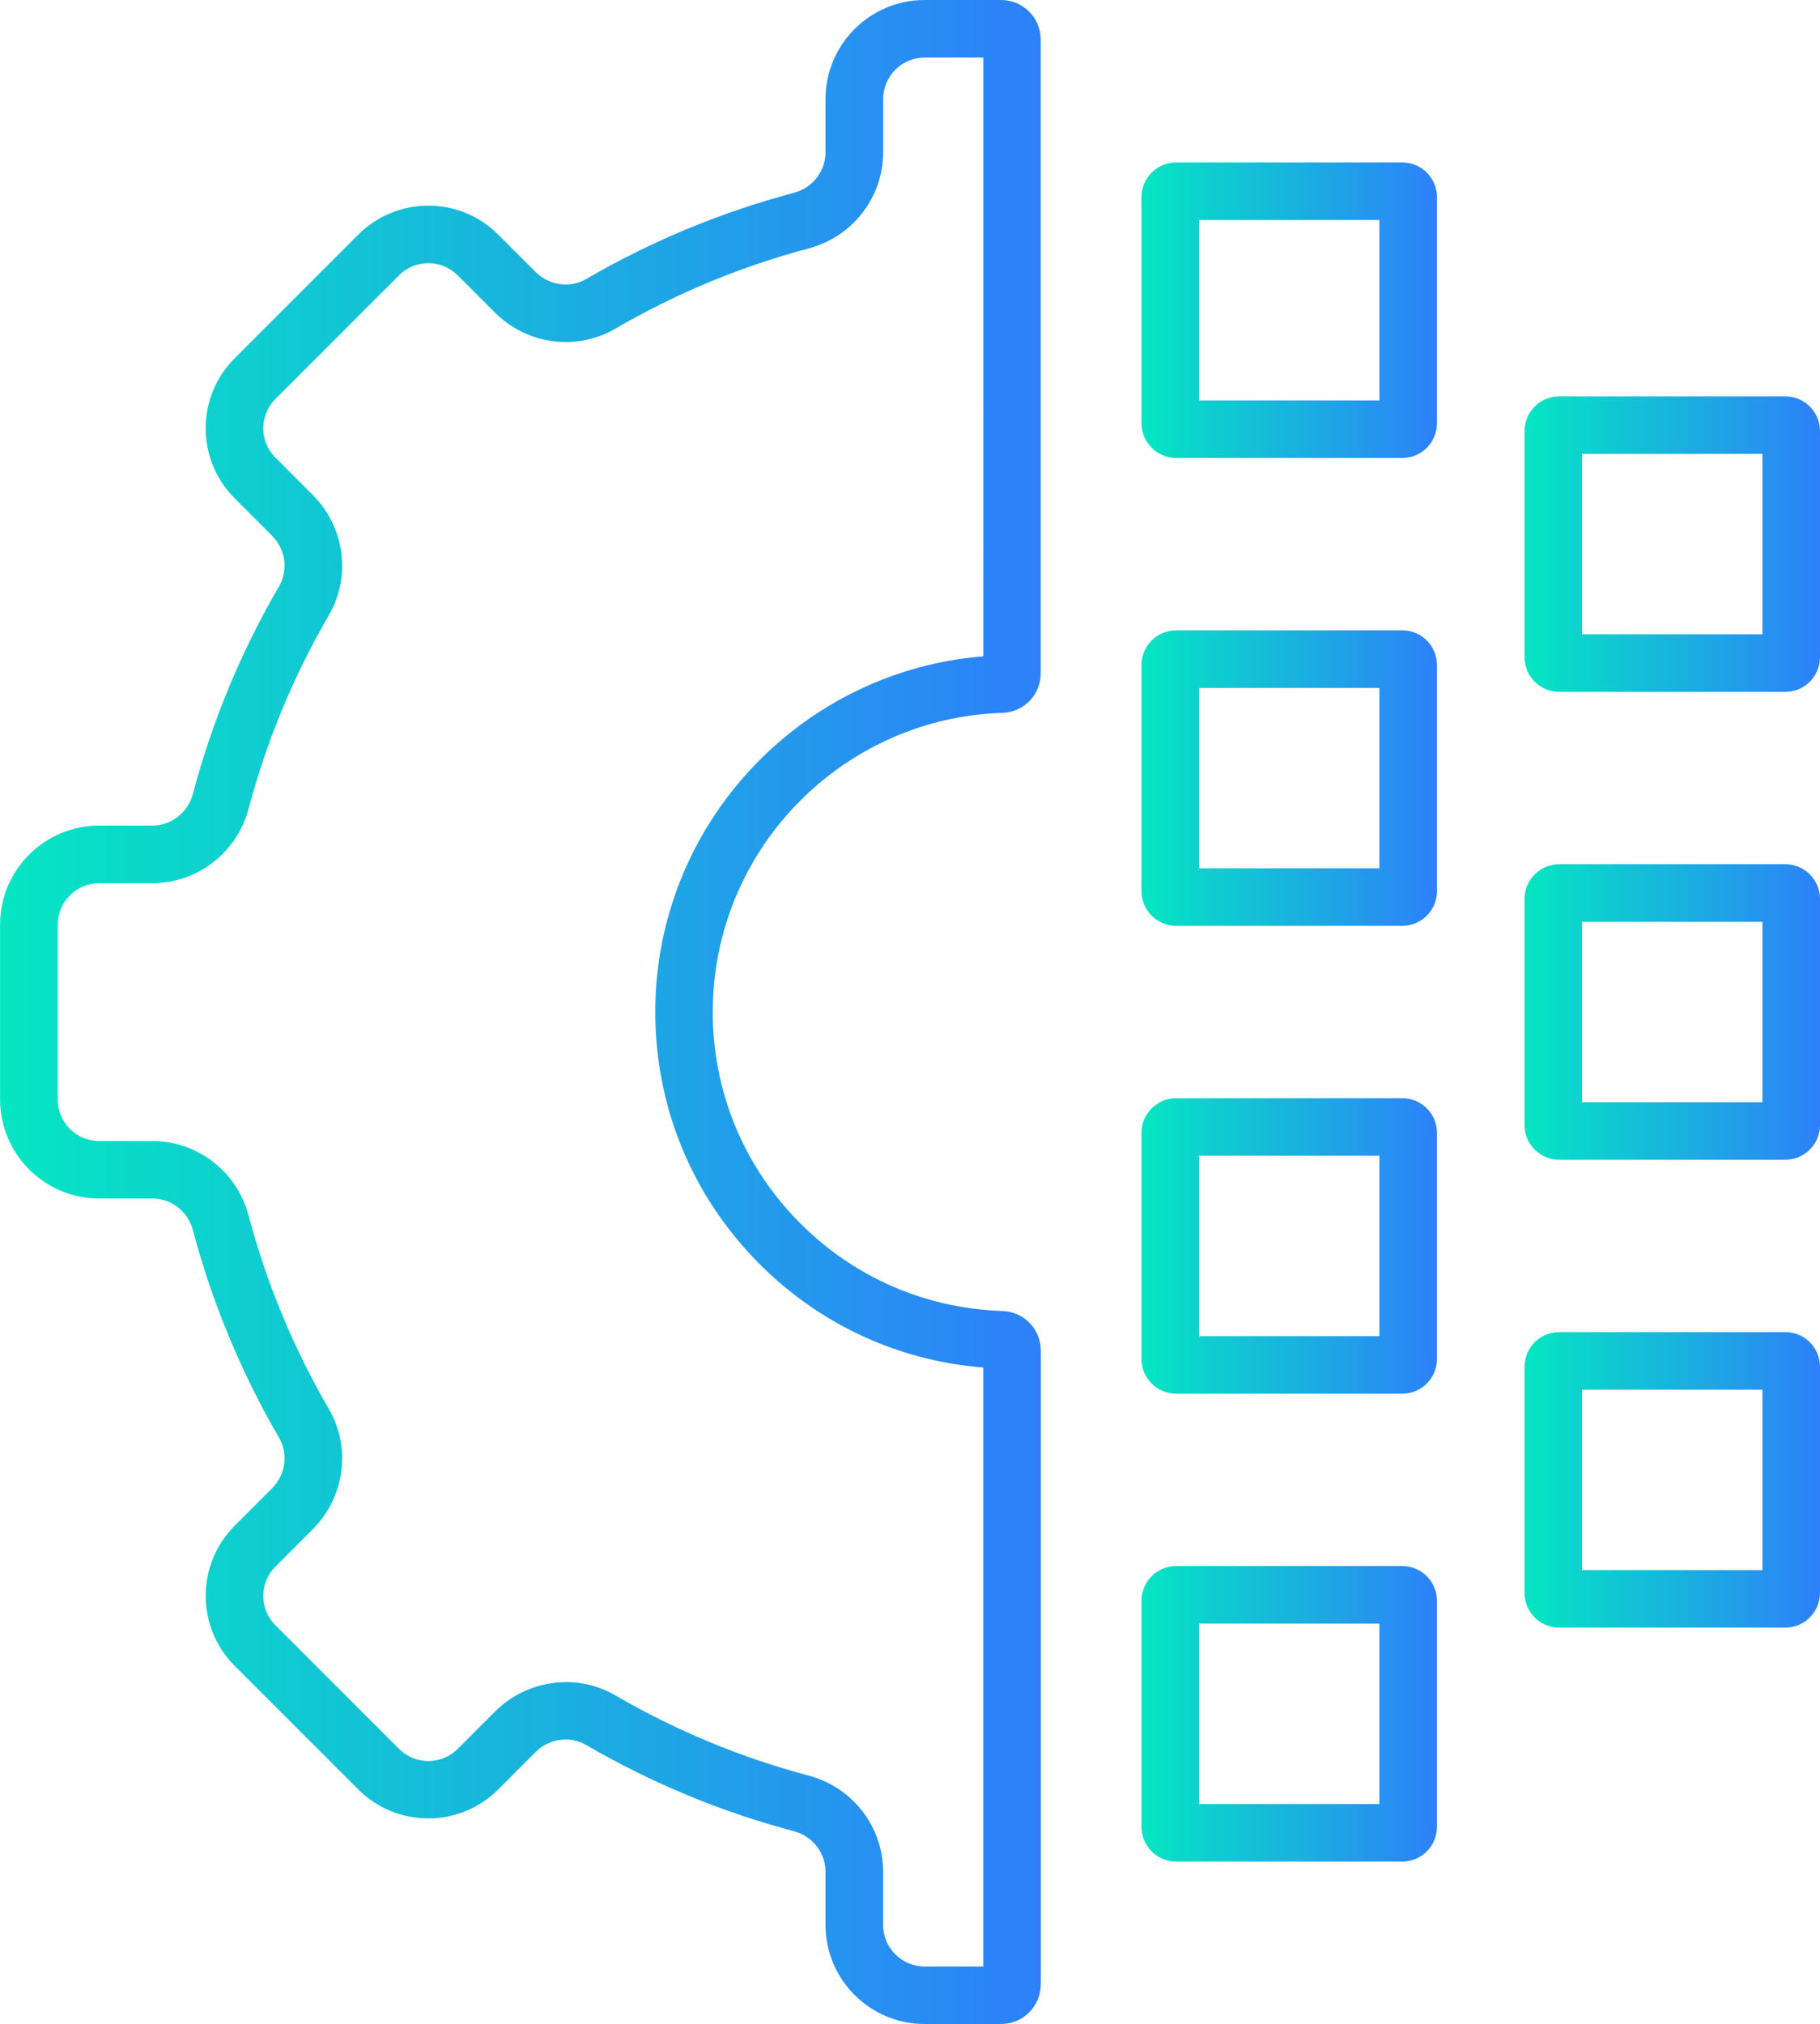 <?xml version="1.0" encoding="UTF-8"?>
<svg id="Camada_2" data-name="Camada 2" xmlns="http://www.w3.org/2000/svg" xmlns:xlink="http://www.w3.org/1999/xlink" viewBox="0 0 316.4 351.84">
  <defs>
    <style>
      .cls-1 {
        fill: url(#Gradiente_sem_nome_18);
      }

      .cls-1, .cls-2, .cls-3, .cls-4, .cls-5, .cls-6, .cls-7, .cls-8 {
        stroke-width: 0px;
      }

      .cls-2 {
        fill: url(#Gradiente_sem_nome_18-3);
      }

      .cls-3 {
        fill: url(#Gradiente_sem_nome_18-4);
      }

      .cls-4 {
        fill: url(#Gradiente_sem_nome_18-2);
      }

      .cls-5 {
        fill: url(#Gradiente_sem_nome_18-6);
      }

      .cls-6 {
        fill: url(#Gradiente_sem_nome_18-7);
      }

      .cls-7 {
        fill: url(#Gradiente_sem_nome_18-5);
      }

      .cls-8 {
        fill: url(#Gradiente_sem_nome_18-8);
      }
    </style>
    <linearGradient id="Gradiente_sem_nome_18" data-name="Gradiente sem nome 18" x1="198.44" y1="53.93" x2="249.8" y2="53.93" gradientUnits="userSpaceOnUse">
      <stop offset="0" stop-color="#05e6c2"/>
      <stop offset="1" stop-color="#2d80fa"/>
    </linearGradient>
    <linearGradient id="Gradiente_sem_nome_18-2" data-name="Gradiente sem nome 18" y1="135.26" y2="135.26" xlink:href="#Gradiente_sem_nome_18"/>
    <linearGradient id="Gradiente_sem_nome_18-3" data-name="Gradiente sem nome 18" y1="216.59" y2="216.59" xlink:href="#Gradiente_sem_nome_18"/>
    <linearGradient id="Gradiente_sem_nome_18-4" data-name="Gradiente sem nome 18" y1="297.92" y2="297.92" xlink:href="#Gradiente_sem_nome_18"/>
    <linearGradient id="Gradiente_sem_nome_18-5" data-name="Gradiente sem nome 18" x1="265.04" y1="94.59" x2="316.4" y2="94.59" xlink:href="#Gradiente_sem_nome_18"/>
    <linearGradient id="Gradiente_sem_nome_18-6" data-name="Gradiente sem nome 18" x1="265.04" y1="175.92" x2="316.4" y2="175.92" xlink:href="#Gradiente_sem_nome_18"/>
    <linearGradient id="Gradiente_sem_nome_18-7" data-name="Gradiente sem nome 18" x1="265.04" y1="257.25" x2="316.4" y2="257.25" xlink:href="#Gradiente_sem_nome_18"/>
    <linearGradient id="Gradiente_sem_nome_18-8" data-name="Gradiente sem nome 18" x1="0" y1="175.92" x2="180.92" y2="175.92" xlink:href="#Gradiente_sem_nome_18"/>
  </defs>
  <g id="Header_-_Regular_1920_" data-name="Header - Regular (1920)">
    <g>
      <g>
        <path class="cls-1" d="m243.78,79.61h-39.31c-3.32,0-6.03-2.7-6.03-6.03v-39.31c0-3.32,2.7-6.03,6.03-6.03h39.31c3.32,0,6.03,2.7,6.03,6.03v39.31c0,3.32-2.7,6.03-6.03,6.03Zm-35.34-10h31.36v-31.36h-31.36v31.36Zm35.34-31.36h0,0Z"/>
        <path class="cls-4" d="m243.78,160.94h-39.31c-3.32,0-6.03-2.7-6.03-6.03v-39.31c0-3.32,2.7-6.03,6.03-6.03h39.31c3.32,0,6.03,2.7,6.03,6.03v39.31c0,3.32-2.7,6.03-6.03,6.03Zm-35.34-10h31.36v-31.36h-31.36v31.36Zm35.34-31.36h0,0Z"/>
        <path class="cls-2" d="m243.78,242.27h-39.31c-3.32,0-6.03-2.7-6.03-6.03v-39.31c0-3.32,2.7-6.03,6.03-6.03h39.31c3.32,0,6.03,2.7,6.03,6.03v39.31c0,3.32-2.7,6.03-6.03,6.03Zm-35.34-10h31.36v-31.36h-31.36v31.36Zm35.34-31.36h0,0Z"/>
        <path class="cls-3" d="m243.78,323.6h-39.31c-3.32,0-6.03-2.7-6.03-6.03v-39.31c0-3.32,2.7-6.03,6.03-6.03h39.31c3.32,0,6.03,2.7,6.03,6.03v39.31c0,3.32-2.7,6.03-6.03,6.03Zm-35.34-10h31.36v-31.36h-31.36v31.36Zm35.34-31.36h0,0Z"/>
      </g>
      <g>
        <path class="cls-7" d="m310.37,120.27h-39.31c-3.32,0-6.03-2.7-6.03-6.03v-39.31c0-3.32,2.7-6.03,6.03-6.03h39.31c3.32,0,6.03,2.7,6.03,6.03v39.31c0,3.32-2.7,6.03-6.03,6.03Zm-35.34-10h31.36v-31.36h-31.36v31.36Zm35.34-31.36h0,0Z"/>
        <path class="cls-5" d="m310.37,201.6h-39.31c-3.32,0-6.03-2.7-6.03-6.03v-39.31c0-3.32,2.7-6.03,6.03-6.03h39.31c3.32,0,6.03,2.7,6.03,6.03v39.31c0,3.32-2.7,6.03-6.03,6.03Zm-35.34-10h31.36v-31.36h-31.36v31.36Zm35.34-31.36h0,0Z"/>
        <path class="cls-6" d="m310.37,282.93h-39.31c-3.32,0-6.03-2.7-6.03-6.03v-39.31c0-3.32,2.7-6.03,6.03-6.03h39.31c3.32,0,6.03,2.7,6.03,6.03v39.31c0,3.32-2.7,6.03-6.03,6.03Zm-35.34-10h31.36v-31.36h-31.36v31.36Zm35.34-31.36h0,0Z"/>
      </g>
      <path class="cls-8" d="m174.05,351.84h-13.31c-9.5,0-17.23-7.73-17.23-17.23v-9.27c0-3.27-2.26-6.16-5.5-7.02-12.64-3.35-24.78-8.39-36.1-14.98-2.82-1.64-6.45-1.14-8.81,1.23l-6.47,6.48c-3.25,3.25-7.58,5.05-12.18,5.05-4.6,0-8.93-1.79-12.18-5.05l-21.47-21.47c-6.72-6.72-6.72-17.65,0-24.36l6.48-6.48c2.37-2.37,2.87-5.99,1.23-8.81-6.58-11.32-11.62-23.46-14.98-36.1-.86-3.24-3.74-5.49-7.02-5.49h-9.27c-9.5,0-17.23-7.73-17.23-17.23v-30.37c0-9.5,7.73-17.23,17.23-17.23h9.27c3.27,0,6.16-2.26,7.02-5.49,3.35-12.64,8.39-24.79,14.98-36.1,1.64-2.82,1.14-6.45-1.23-8.81l-6.48-6.48c-6.72-6.72-6.72-17.65,0-24.36l21.47-21.47c3.25-3.25,7.58-5.05,12.18-5.05h0c4.6,0,8.93,1.79,12.18,5.05l6.47,6.47c2.37,2.37,5.99,2.87,8.81,1.23,11.32-6.59,23.47-11.62,36.1-14.98,3.24-.86,5.5-3.74,5.5-7.02v-9.27c0-9.5,7.73-17.23,17.23-17.23h13.31c3.79,0,6.87,3.08,6.87,6.87v110.18c0,3.72-2.91,6.72-6.63,6.87h-.07c-27.32.88-49.41,22.96-50.28,50.29-.45,13.95,4.57,27.22,14.12,37.35,9.51,10.09,22.36,15.89,36.19,16.33,3.75.12,6.68,3.14,6.68,6.87v110.2c0,3.79-3.08,6.87-6.87,6.87Zm-75.7-59.45c2.95,0,5.92.76,8.6,2.31,10.55,6.14,21.87,10.83,33.64,13.96,7.61,2.02,12.93,8.88,12.93,16.68v9.27c0,3.98,3.24,7.23,7.23,7.23h10.18v-104.12c-15.35-1.22-29.51-8-40.15-19.3-11.39-12.08-17.36-27.9-16.83-44.53,1.01-31.59,25.79-57.3,56.99-59.8V10h-10.18c-3.98,0-7.23,3.24-7.23,7.23v9.27c0,7.8-5.32,14.66-12.93,16.68-11.77,3.12-23.09,7.82-33.64,13.96-6.74,3.92-15.34,2.77-20.91-2.8l-6.47-6.47c-1.37-1.37-3.18-2.12-5.11-2.12s-3.75.75-5.11,2.12l-21.47,21.47c-1.37,1.36-2.12,3.18-2.12,5.11s.75,3.75,2.12,5.11l6.48,6.48c5.57,5.57,6.72,14.17,2.8,20.91-6.14,10.55-10.83,21.87-13.96,33.64-2.02,7.61-8.88,12.93-16.68,12.93h-9.27c-3.98,0-7.23,3.24-7.23,7.23v30.37c0,3.98,3.24,7.23,7.23,7.23h9.27c7.8,0,14.66,5.32,16.68,12.93,3.13,11.78,7.82,23.09,13.96,33.64,3.92,6.74,2.77,15.34-2.8,20.91l-6.48,6.48c-1.37,1.36-2.12,3.18-2.12,5.11s.75,3.75,2.12,5.11l21.47,21.47c1.36,1.37,3.18,2.12,5.11,2.12,1.93,0,3.75-.75,5.11-2.12l6.47-6.47c3.36-3.36,7.83-5.11,12.32-5.11Zm75.57-178.46h-.01.01Z"/>
    </g>
  </g>
</svg>